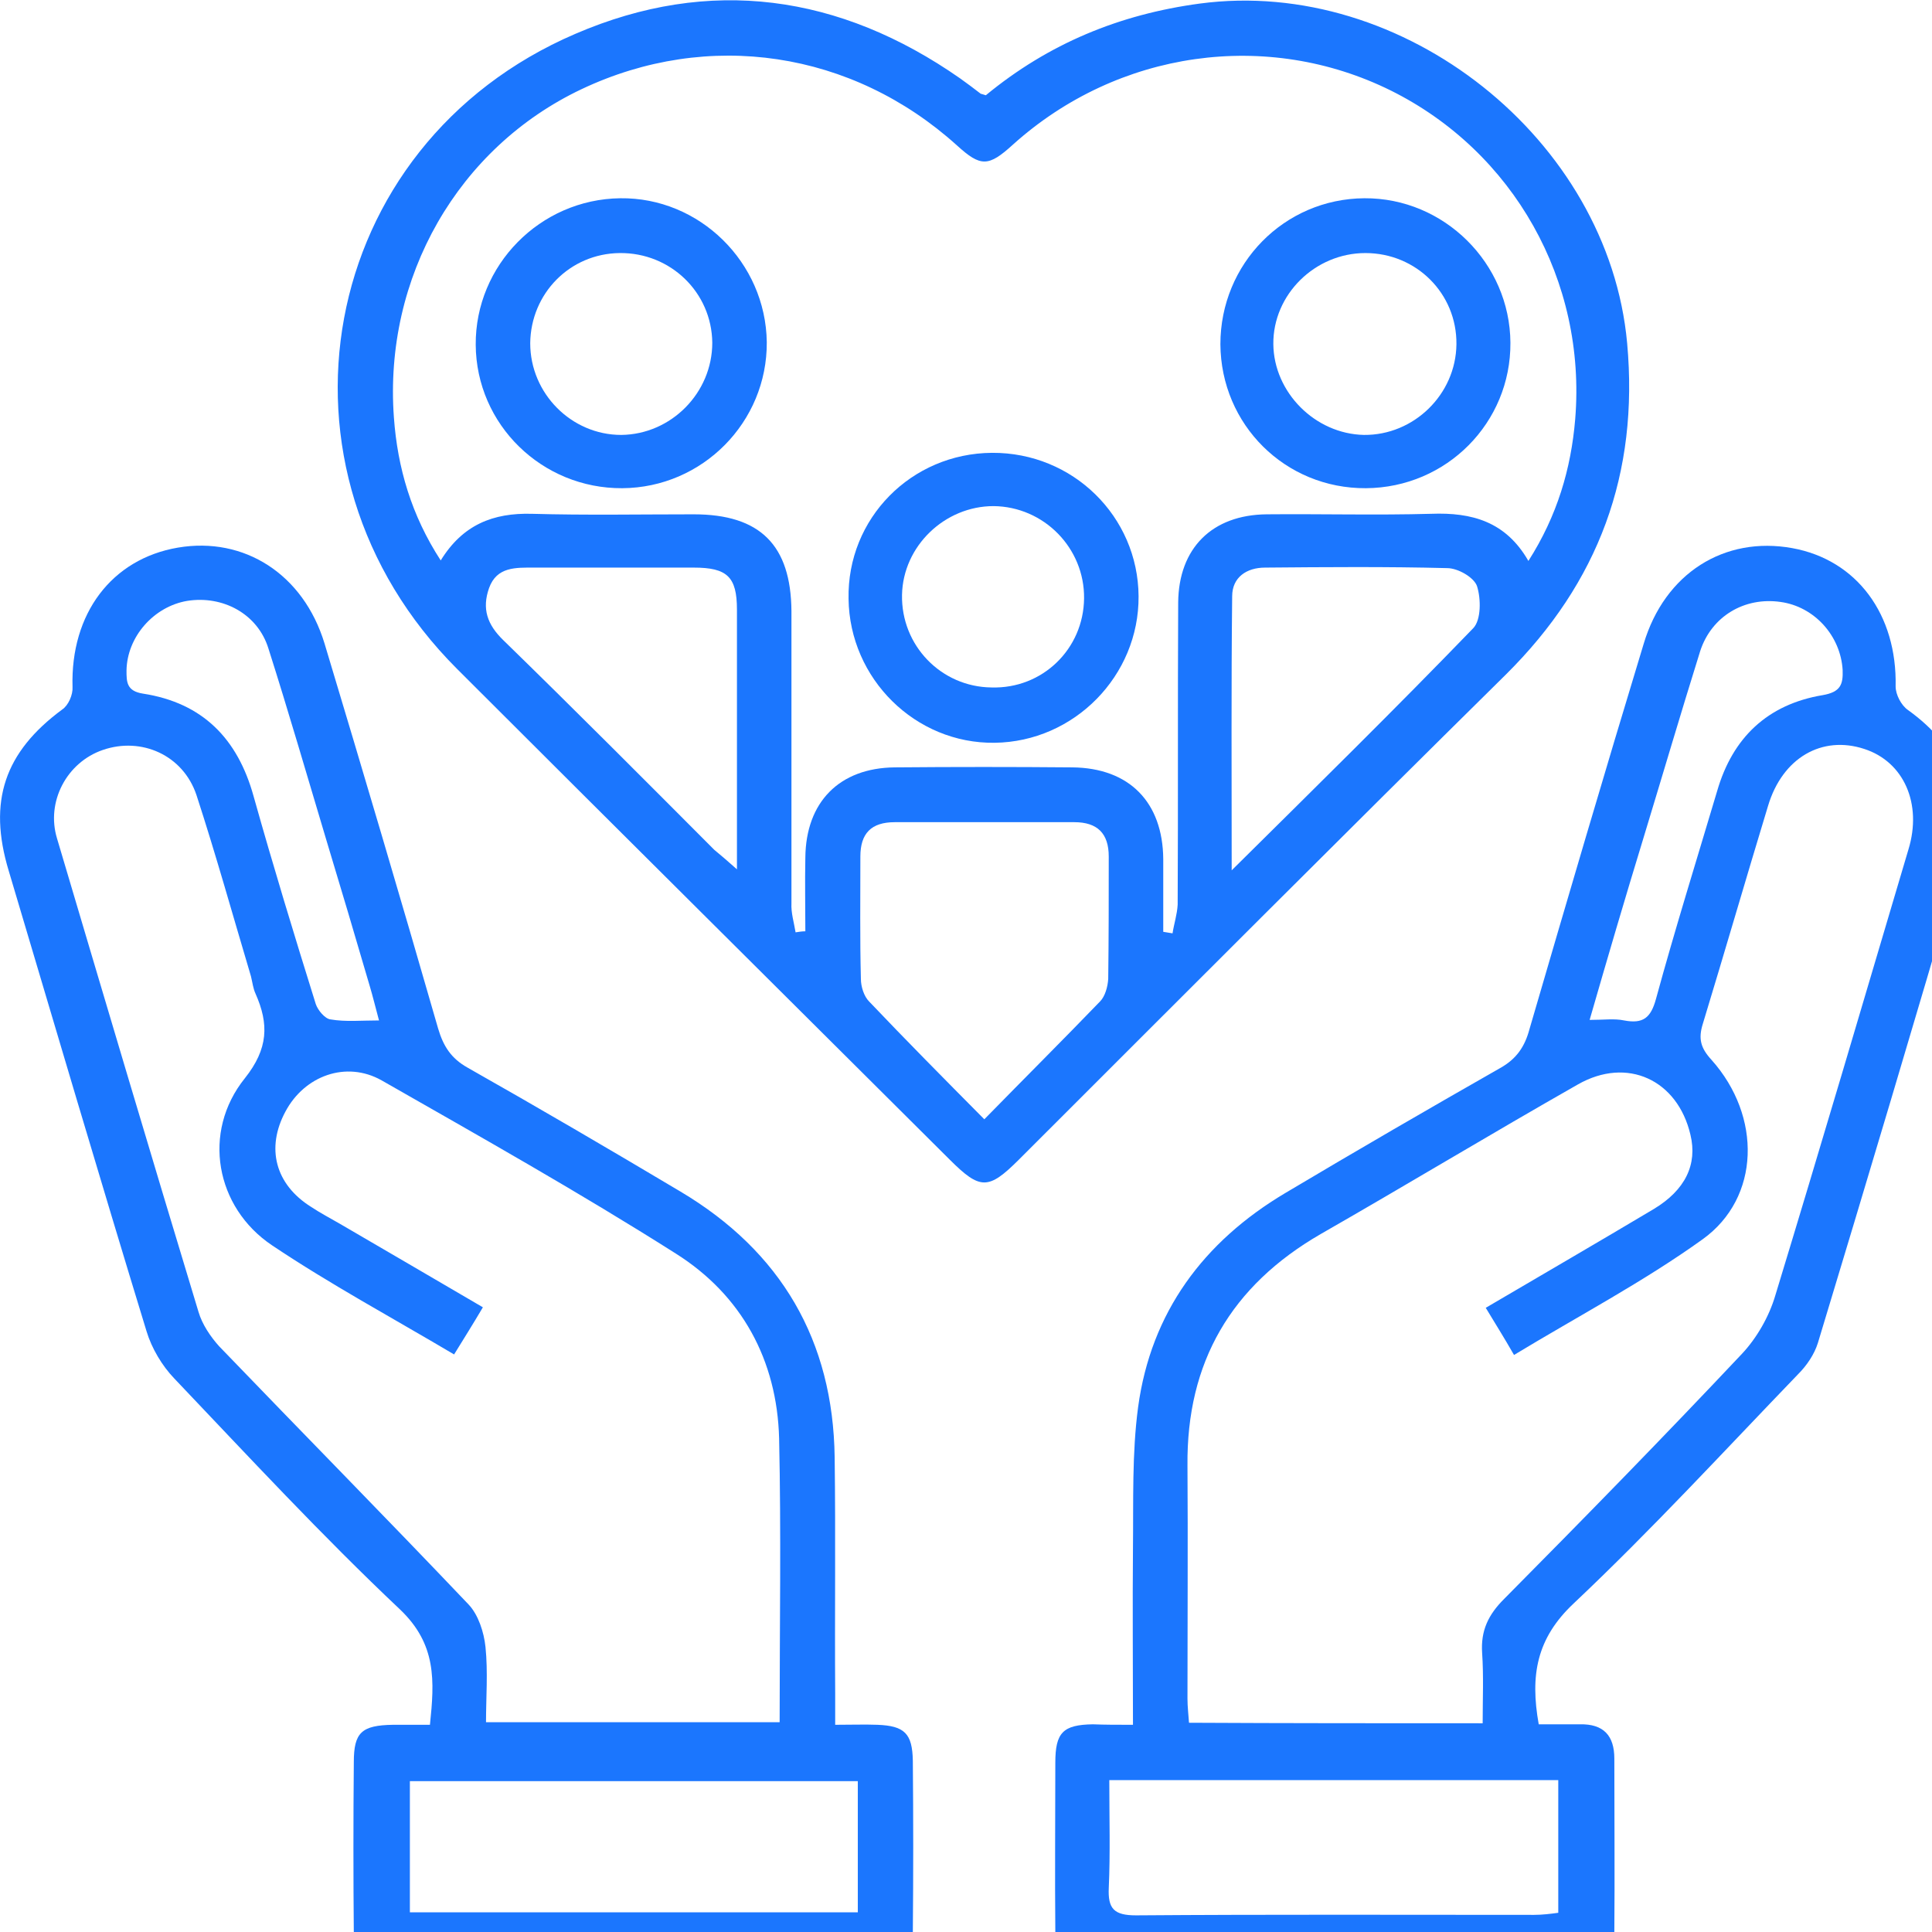 <svg width="52" height="52" viewBox="0 0 52 52" fill="none" xmlns="http://www.w3.org/2000/svg">
<g clip-path="url(#clip0_14928_2065)">
<g clip-path="url(#clip1_14928_2065)">
<path d="M26.534 2.564C28.223 1.172 30.133 0.386 32.292 0.096C37.774 -0.634 43.297 3.75 43.795 9.238C44.113 12.74 43.033 15.677 40.528 18.158C36.14 22.488 31.78 26.858 27.42 31.215C26.603 32.029 26.382 32.029 25.565 31.215C21.15 26.817 16.72 22.419 12.305 18.007C6.92 12.63 8.512 3.902 15.488 0.91C19.101 -0.648 22.603 -0.152 25.842 2.11C26.036 2.247 26.216 2.385 26.396 2.523C26.41 2.523 26.437 2.537 26.534 2.564ZM21.413 25.094C21.496 25.08 21.593 25.066 21.676 25.066C21.676 24.404 21.662 23.742 21.676 23.081C21.689 21.591 22.589 20.668 24.084 20.654C25.676 20.64 27.268 20.64 28.86 20.654C30.396 20.668 31.296 21.591 31.309 23.122C31.309 23.77 31.309 24.432 31.309 25.08C31.393 25.094 31.476 25.107 31.559 25.121C31.6 24.859 31.683 24.611 31.697 24.349C31.711 21.633 31.697 18.93 31.711 16.214C31.725 14.753 32.624 13.857 34.092 13.843C35.573 13.829 37.04 13.87 38.521 13.829C39.615 13.788 40.528 14.036 41.137 15.098C41.912 13.884 42.286 12.616 42.397 11.278C42.701 7.556 40.736 4.081 37.441 2.44C34.106 0.786 30.091 1.351 27.268 3.888C26.603 4.495 26.396 4.495 25.759 3.916C22.935 1.365 19.06 0.786 15.655 2.399C12.332 3.971 10.325 7.459 10.602 11.237C10.699 12.588 11.073 13.87 11.862 15.084C12.457 14.119 13.274 13.802 14.312 13.829C15.765 13.87 17.219 13.843 18.672 13.843C20.458 13.843 21.288 14.67 21.302 16.449C21.302 19.068 21.302 21.688 21.302 24.308C21.288 24.57 21.371 24.832 21.413 25.094ZM26.493 30.126C27.586 29.009 28.61 27.989 29.607 26.955C29.745 26.817 29.815 26.555 29.828 26.348C29.842 25.245 29.842 24.142 29.842 23.053C29.842 22.433 29.538 22.129 28.915 22.129C27.309 22.129 25.69 22.129 24.084 22.129C23.447 22.129 23.157 22.433 23.157 23.053C23.157 24.156 23.143 25.259 23.171 26.348C23.171 26.555 23.254 26.817 23.392 26.955C24.375 27.989 25.385 29.009 26.493 30.126ZM19.835 23.398C19.835 23.108 19.835 22.956 19.835 22.805C19.835 20.668 19.835 18.531 19.835 16.407C19.835 15.525 19.572 15.277 18.672 15.277C17.246 15.277 15.821 15.277 14.381 15.277C13.883 15.277 13.371 15.249 13.163 15.828C12.969 16.38 13.108 16.807 13.551 17.235C15.461 19.096 17.343 20.985 19.226 22.874C19.392 23.012 19.558 23.15 19.835 23.398ZM33.151 23.425C35.42 21.178 37.566 19.068 39.656 16.904C39.864 16.683 39.864 16.118 39.753 15.773C39.67 15.539 39.241 15.291 38.95 15.291C37.317 15.249 35.684 15.263 34.05 15.277C33.552 15.277 33.164 15.539 33.164 16.049C33.137 18.448 33.151 20.847 33.151 23.425Z" fill="#1B76FE"/>
<path d="M30.494 46.423C30.494 44.769 30.48 43.211 30.494 41.653C30.508 40.398 30.466 39.116 30.632 37.875C30.978 35.324 32.39 33.422 34.591 32.112C36.515 30.967 38.439 29.851 40.377 28.747C40.82 28.499 41.041 28.168 41.166 27.7C42.176 24.239 43.187 20.792 44.239 17.331C44.806 15.428 46.412 14.422 48.239 14.753C49.983 15.07 51.062 16.545 51.021 18.476C51.021 18.696 51.173 18.986 51.353 19.11C52.737 20.103 53.291 21.44 52.82 23.081C51.547 27.438 50.246 31.795 48.931 36.138C48.834 36.455 48.626 36.758 48.391 36.992C46.398 39.061 44.446 41.184 42.356 43.156C41.359 44.093 41.179 45.086 41.415 46.41C41.761 46.41 42.148 46.41 42.522 46.41C43.159 46.396 43.45 46.713 43.45 47.333C43.45 48.891 43.463 50.463 43.45 52.021C43.436 52.752 43.214 52.972 42.481 52.972C38.12 52.972 33.76 52.972 29.4 52.972C28.639 52.972 28.404 52.738 28.404 51.994C28.39 50.477 28.404 48.96 28.404 47.444C28.404 46.63 28.611 46.423 29.414 46.41C29.746 46.423 30.065 46.423 30.494 46.423ZM39.906 46.382C39.906 45.72 39.934 45.114 39.892 44.493C39.851 43.886 40.058 43.459 40.487 43.032C42.647 40.853 44.778 38.675 46.882 36.441C47.284 36.014 47.616 35.434 47.782 34.869C49 30.871 50.177 26.872 51.367 22.86C51.741 21.633 51.242 20.502 50.177 20.158C49.042 19.785 47.976 20.392 47.588 21.688C46.993 23.646 46.426 25.604 45.83 27.562C45.706 27.962 45.775 28.21 46.066 28.527C47.422 30.044 47.381 32.236 45.83 33.353C44.239 34.497 42.481 35.421 40.75 36.469C40.474 35.986 40.238 35.614 39.989 35.2C41.539 34.29 43.034 33.422 44.515 32.539C45.36 32.029 45.692 31.34 45.498 30.54C45.152 29.065 43.796 28.43 42.467 29.189C40.141 30.512 37.858 31.891 35.546 33.215C33.138 34.607 31.933 36.662 31.961 39.447C31.975 41.542 31.961 43.624 31.961 45.72C31.961 45.941 31.989 46.161 32.002 46.368C34.688 46.382 37.262 46.382 39.906 46.382ZM29.857 47.912C29.857 48.933 29.885 49.87 29.843 50.808C29.816 51.373 29.982 51.552 30.577 51.552C34.148 51.525 37.719 51.539 41.29 51.539C41.512 51.539 41.733 51.511 41.941 51.483C41.941 50.256 41.941 49.098 41.941 47.912C37.927 47.912 33.94 47.912 29.857 47.912ZM42.785 27.451C43.173 27.451 43.45 27.41 43.713 27.465C44.225 27.562 44.432 27.396 44.571 26.886C45.083 25.011 45.664 23.15 46.218 21.288C46.633 19.854 47.574 18.958 49.056 18.71C49.54 18.627 49.609 18.421 49.595 18.034C49.54 17.111 48.834 16.325 47.92 16.201C46.952 16.063 46.066 16.587 45.761 17.524C45.235 19.206 44.737 20.902 44.225 22.584C43.74 24.17 43.27 25.769 42.785 27.451Z" fill="#1B76FE"/>
<path d="M22.479 46.423C22.922 46.423 23.268 46.41 23.614 46.423C24.348 46.451 24.555 46.658 24.569 47.389C24.583 48.933 24.583 50.463 24.569 52.007C24.569 52.766 24.334 53 23.573 53C19.212 53 14.852 53 10.492 53C9.758 53 9.537 52.779 9.523 52.049C9.509 50.505 9.509 48.974 9.523 47.43C9.523 46.63 9.731 46.437 10.575 46.423C10.893 46.423 11.212 46.423 11.572 46.423C11.696 45.238 11.752 44.259 10.769 43.321C8.665 41.336 6.686 39.199 4.692 37.103C4.36 36.758 4.083 36.289 3.945 35.834C2.685 31.712 1.467 27.576 0.235 23.439C-0.332 21.564 0.125 20.241 1.675 19.096C1.841 18.986 1.966 18.696 1.952 18.489C1.896 16.518 3.004 15.043 4.789 14.739C6.575 14.436 8.167 15.456 8.734 17.317C9.772 20.764 10.797 24.225 11.793 27.686C11.932 28.155 12.139 28.485 12.582 28.734C14.506 29.823 16.416 30.94 18.313 32.07C21.026 33.684 22.424 36.083 22.465 39.226C22.493 41.336 22.465 43.459 22.479 45.569C22.479 45.817 22.479 46.065 22.479 46.423ZM12.222 36.455C10.547 35.462 8.886 34.566 7.322 33.518C5.8 32.498 5.426 30.471 6.589 29.023C7.225 28.224 7.239 27.562 6.879 26.748C6.81 26.597 6.796 26.445 6.755 26.279C6.27 24.652 5.814 23.012 5.288 21.399C4.928 20.323 3.807 19.827 2.768 20.185C1.799 20.516 1.232 21.578 1.536 22.571C2.796 26.817 4.056 31.064 5.343 35.31C5.44 35.641 5.661 35.972 5.897 36.234C8.125 38.551 10.395 40.853 12.61 43.183C12.873 43.459 13.025 43.928 13.067 44.328C13.136 45.003 13.081 45.693 13.081 46.354C15.78 46.354 18.368 46.354 20.984 46.354C20.984 43.776 21.026 41.239 20.97 38.716C20.915 36.606 19.96 34.855 18.188 33.739C15.6 32.098 12.928 30.595 10.271 29.078C9.316 28.541 8.194 28.954 7.682 29.919C7.156 30.898 7.405 31.877 8.374 32.484C8.623 32.649 8.886 32.787 9.149 32.939C10.423 33.684 11.682 34.414 12.997 35.186C12.721 35.655 12.485 36.027 12.222 36.455ZM23.088 47.94C19.019 47.94 15.018 47.94 11.032 47.94C11.032 49.153 11.032 50.325 11.032 51.47C15.074 51.47 19.074 51.47 23.088 51.47C23.088 50.27 23.088 49.126 23.088 47.94ZM10.201 27.465C10.104 27.107 10.035 26.817 9.952 26.541C9.565 25.218 9.177 23.908 8.776 22.584C8.264 20.875 7.765 19.151 7.225 17.455C6.935 16.518 5.994 16.021 5.038 16.173C4.139 16.325 3.419 17.138 3.405 18.048C3.405 18.352 3.405 18.6 3.848 18.669C5.454 18.917 6.395 19.882 6.824 21.426C7.35 23.301 7.918 25.163 8.499 27.024C8.554 27.189 8.748 27.424 8.9 27.438C9.302 27.507 9.717 27.465 10.201 27.465Z" fill="#1B76FE"/>
<path d="M16.749 13.14C14.589 13.153 12.818 11.43 12.804 9.279C12.79 7.142 14.534 5.363 16.693 5.336C18.825 5.308 20.61 7.059 20.638 9.21C20.652 11.361 18.908 13.126 16.749 13.14ZM19.171 9.224C19.157 7.873 18.05 6.797 16.68 6.811C15.337 6.825 14.285 7.9 14.271 9.238C14.271 10.589 15.378 11.706 16.721 11.706C18.064 11.692 19.171 10.575 19.171 9.224Z" fill="#1B76FE"/>
<path d="M32.847 9.265C32.847 7.101 34.563 5.35 36.722 5.336C38.868 5.322 40.64 7.087 40.653 9.224C40.667 11.375 38.937 13.126 36.764 13.14C34.591 13.153 32.861 11.43 32.847 9.265ZM39.2 9.265C39.214 7.9 38.12 6.811 36.75 6.811C35.394 6.811 34.258 7.928 34.272 9.265C34.286 10.561 35.394 11.678 36.709 11.706C38.051 11.72 39.186 10.617 39.2 9.265Z" fill="#1B76FE"/>
<path d="M26.701 12.188C28.874 12.175 30.631 13.898 30.645 16.049C30.659 18.186 28.915 19.965 26.77 19.992C24.638 20.02 22.866 18.269 22.839 16.118C22.797 13.953 24.527 12.202 26.701 12.188ZM29.178 16.104C29.192 14.753 28.099 13.636 26.742 13.622C25.427 13.622 24.306 14.698 24.278 16.008C24.25 17.372 25.33 18.489 26.687 18.503C28.057 18.544 29.164 17.469 29.178 16.104Z" fill="#1B76FE"/>
</g>
</g>
<defs>
<clipPath id="clip0_14928_2065">
<rect width="52" height="52" fill="white"/>
</clipPath>
<clipPath id="clip1_14928_2065">
<rect width="53" height="53" fill="white"/>
</clipPath>
</defs>
</svg>
